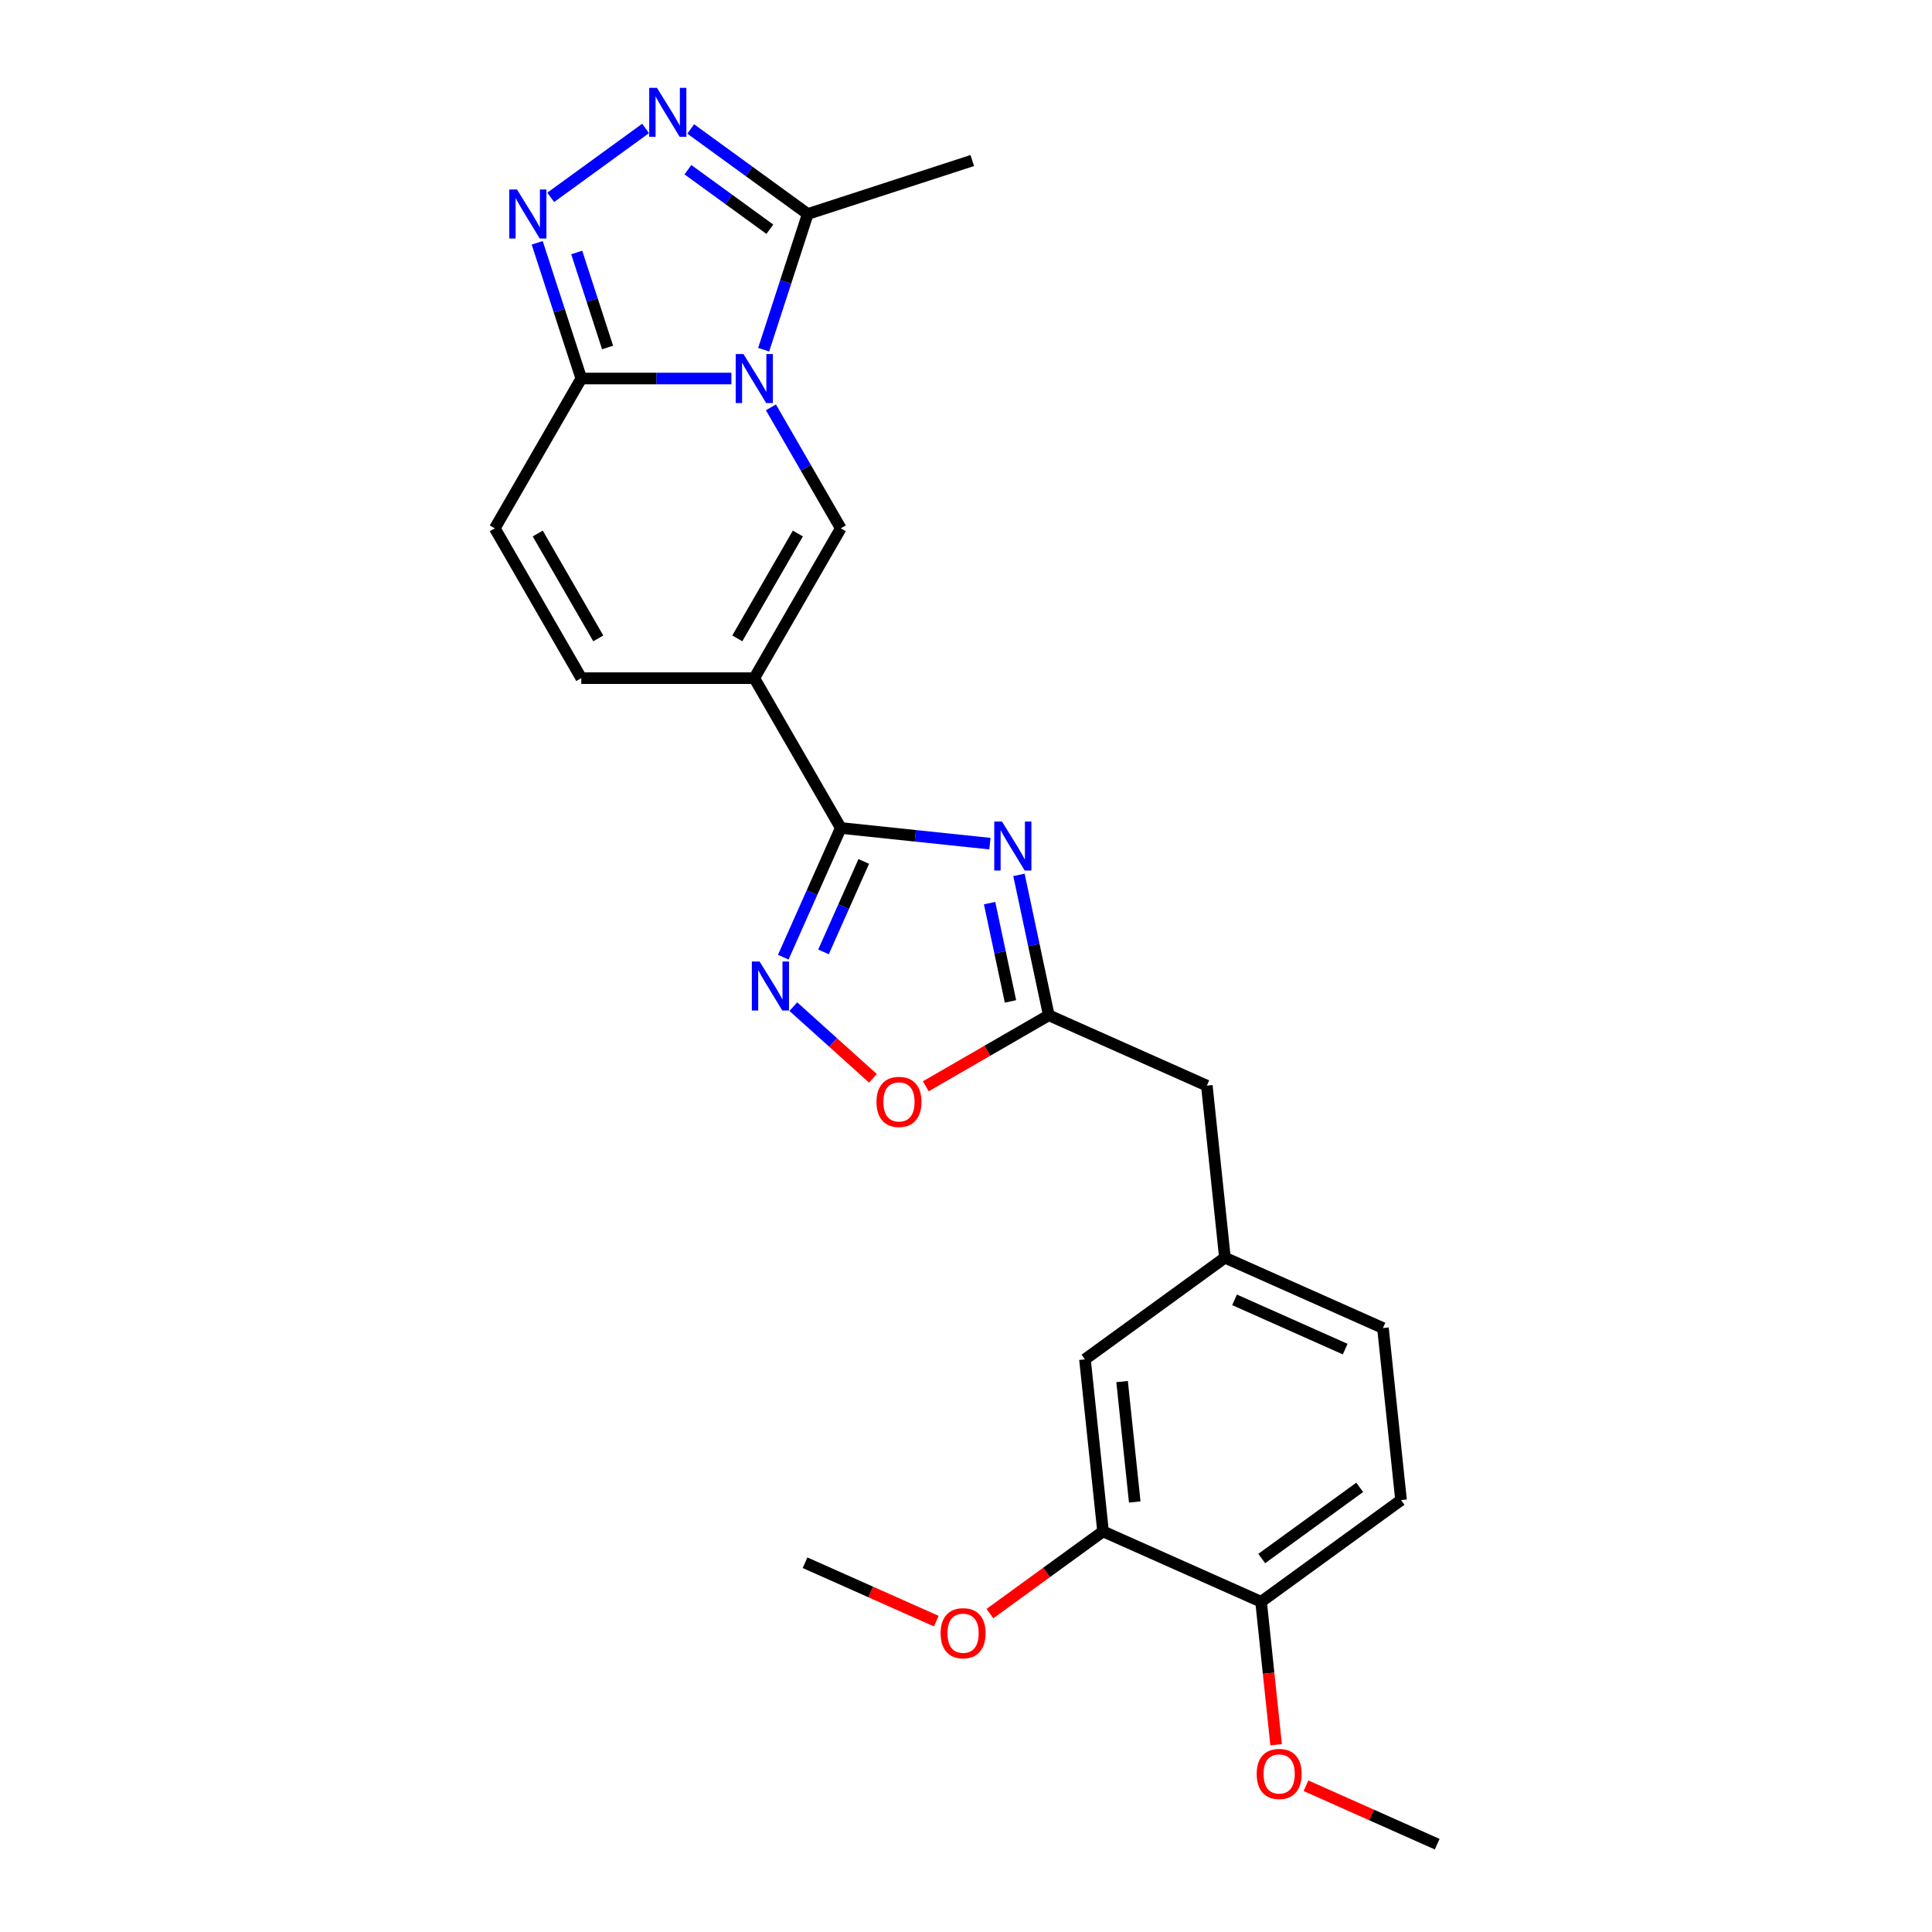 <?xml version='1.0' encoding='iso-8859-1'?>
<svg version='1.1' baseProfile='full'
              xmlns='http://www.w3.org/2000/svg'
                      xmlns:rdkit='http://www.rdkit.org/xml'
                      xmlns:xlink='http://www.w3.org/1999/xlink'
                  xml:space='preserve'
width='1000px' height='1000px' viewBox='0 0 1000 1000'>
<!-- END OF HEADER -->
<rect style='opacity:1.0;fill:#FFFFFF;stroke:none' width='1000' height='1000' x='0' y='0'> </rect>
<path class='bond-3' d='M 399.03,210.841 L 417.109,242.155' style='fill:none;fill-rule:evenodd;stroke:#0000FF;stroke-width:6px;stroke-linecap:butt;stroke-linejoin:miter;stroke-opacity:1' />
<path class='bond-3' d='M 417.109,242.155 L 435.188,273.469' style='fill:none;fill-rule:evenodd;stroke:#000000;stroke-width:6px;stroke-linecap:butt;stroke-linejoin:miter;stroke-opacity:1' />
<path class='bond-4' d='M 378.562,195.923 L 339.719,195.923' style='fill:none;fill-rule:evenodd;stroke:#0000FF;stroke-width:6px;stroke-linecap:butt;stroke-linejoin:miter;stroke-opacity:1' />
<path class='bond-4' d='M 339.719,195.923 L 300.876,195.923' style='fill:none;fill-rule:evenodd;stroke:#000000;stroke-width:6px;stroke-linecap:butt;stroke-linejoin:miter;stroke-opacity:1' />
<path class='bond-8' d='M 395.265,181.006 L 406.676,145.885' style='fill:none;fill-rule:evenodd;stroke:#0000FF;stroke-width:6px;stroke-linecap:butt;stroke-linejoin:miter;stroke-opacity:1' />
<path class='bond-8' d='M 406.676,145.885 L 418.087,110.765' style='fill:none;fill-rule:evenodd;stroke:#000000;stroke-width:6px;stroke-linecap:butt;stroke-linejoin:miter;stroke-opacity:1' />
<path class='bond-0' d='M 390.418,351.014 L 435.188,273.469' style='fill:none;fill-rule:evenodd;stroke:#000000;stroke-width:6px;stroke-linecap:butt;stroke-linejoin:miter;stroke-opacity:1' />
<path class='bond-0' d='M 381.624,330.428 L 412.964,276.146' style='fill:none;fill-rule:evenodd;stroke:#000000;stroke-width:6px;stroke-linecap:butt;stroke-linejoin:miter;stroke-opacity:1' />
<path class='bond-1' d='M 390.418,351.014 L 435.188,428.559' style='fill:none;fill-rule:evenodd;stroke:#000000;stroke-width:6px;stroke-linecap:butt;stroke-linejoin:miter;stroke-opacity:1' />
<path class='bond-26' d='M 390.418,351.014 L 300.876,351.014' style='fill:none;fill-rule:evenodd;stroke:#000000;stroke-width:6px;stroke-linecap:butt;stroke-linejoin:miter;stroke-opacity:1' />
<path class='bond-2' d='M 435.188,428.559 L 473.786,432.615' style='fill:none;fill-rule:evenodd;stroke:#000000;stroke-width:6px;stroke-linecap:butt;stroke-linejoin:miter;stroke-opacity:1' />
<path class='bond-2' d='M 473.786,432.615 L 512.384,436.672' style='fill:none;fill-rule:evenodd;stroke:#0000FF;stroke-width:6px;stroke-linecap:butt;stroke-linejoin:miter;stroke-opacity:1' />
<path class='bond-7' d='M 435.188,428.559 L 420.299,462' style='fill:none;fill-rule:evenodd;stroke:#000000;stroke-width:6px;stroke-linecap:butt;stroke-linejoin:miter;stroke-opacity:1' />
<path class='bond-7' d='M 420.299,462 L 405.41,495.441' style='fill:none;fill-rule:evenodd;stroke:#0000FF;stroke-width:6px;stroke-linecap:butt;stroke-linejoin:miter;stroke-opacity:1' />
<path class='bond-7' d='M 447.082,445.875 L 436.659,469.284' style='fill:none;fill-rule:evenodd;stroke:#000000;stroke-width:6px;stroke-linecap:butt;stroke-linejoin:miter;stroke-opacity:1' />
<path class='bond-7' d='M 436.659,469.284 L 426.237,492.693' style='fill:none;fill-rule:evenodd;stroke:#0000FF;stroke-width:6px;stroke-linecap:butt;stroke-linejoin:miter;stroke-opacity:1' />
<path class='bond-9' d='M 527.41,452.836 L 535.133,489.169' style='fill:none;fill-rule:evenodd;stroke:#0000FF;stroke-width:6px;stroke-linecap:butt;stroke-linejoin:miter;stroke-opacity:1' />
<path class='bond-9' d='M 535.133,489.169 L 542.856,525.503' style='fill:none;fill-rule:evenodd;stroke:#000000;stroke-width:6px;stroke-linecap:butt;stroke-linejoin:miter;stroke-opacity:1' />
<path class='bond-9' d='M 512.21,467.459 L 517.616,492.893' style='fill:none;fill-rule:evenodd;stroke:#0000FF;stroke-width:6px;stroke-linecap:butt;stroke-linejoin:miter;stroke-opacity:1' />
<path class='bond-9' d='M 517.616,492.893 L 523.022,518.326' style='fill:none;fill-rule:evenodd;stroke:#000000;stroke-width:6px;stroke-linecap:butt;stroke-linejoin:miter;stroke-opacity:1' />
<path class='bond-5' d='M 300.876,195.923 L 289.465,160.803' style='fill:none;fill-rule:evenodd;stroke:#000000;stroke-width:6px;stroke-linecap:butt;stroke-linejoin:miter;stroke-opacity:1' />
<path class='bond-5' d='M 289.465,160.803 L 278.054,125.682' style='fill:none;fill-rule:evenodd;stroke:#0000FF;stroke-width:6px;stroke-linecap:butt;stroke-linejoin:miter;stroke-opacity:1' />
<path class='bond-5' d='M 314.485,179.853 L 306.497,155.269' style='fill:none;fill-rule:evenodd;stroke:#000000;stroke-width:6px;stroke-linecap:butt;stroke-linejoin:miter;stroke-opacity:1' />
<path class='bond-5' d='M 306.497,155.269 L 298.509,130.684' style='fill:none;fill-rule:evenodd;stroke:#0000FF;stroke-width:6px;stroke-linecap:butt;stroke-linejoin:miter;stroke-opacity:1' />
<path class='bond-12' d='M 300.876,195.923 L 256.106,273.469' style='fill:none;fill-rule:evenodd;stroke:#000000;stroke-width:6px;stroke-linecap:butt;stroke-linejoin:miter;stroke-opacity:1' />
<path class='bond-25' d='M 285.062,102.151 L 334.158,66.481' style='fill:none;fill-rule:evenodd;stroke:#0000FF;stroke-width:6px;stroke-linecap:butt;stroke-linejoin:miter;stroke-opacity:1' />
<path class='bond-6' d='M 357.502,66.747 L 387.795,88.756' style='fill:none;fill-rule:evenodd;stroke:#0000FF;stroke-width:6px;stroke-linecap:butt;stroke-linejoin:miter;stroke-opacity:1' />
<path class='bond-6' d='M 387.795,88.756 L 418.087,110.765' style='fill:none;fill-rule:evenodd;stroke:#000000;stroke-width:6px;stroke-linecap:butt;stroke-linejoin:miter;stroke-opacity:1' />
<path class='bond-6' d='M 356.064,87.838 L 377.269,103.244' style='fill:none;fill-rule:evenodd;stroke:#0000FF;stroke-width:6px;stroke-linecap:butt;stroke-linejoin:miter;stroke-opacity:1' />
<path class='bond-6' d='M 377.269,103.244 L 398.473,118.65' style='fill:none;fill-rule:evenodd;stroke:#000000;stroke-width:6px;stroke-linecap:butt;stroke-linejoin:miter;stroke-opacity:1' />
<path class='bond-11' d='M 410.624,521.033 L 431.227,539.585' style='fill:none;fill-rule:evenodd;stroke:#0000FF;stroke-width:6px;stroke-linecap:butt;stroke-linejoin:miter;stroke-opacity:1' />
<path class='bond-11' d='M 431.227,539.585 L 451.831,558.136' style='fill:none;fill-rule:evenodd;stroke:#FF0000;stroke-width:6px;stroke-linecap:butt;stroke-linejoin:miter;stroke-opacity:1' />
<path class='bond-22' d='M 418.087,110.765 L 503.246,83.095' style='fill:none;fill-rule:evenodd;stroke:#000000;stroke-width:6px;stroke-linecap:butt;stroke-linejoin:miter;stroke-opacity:1' />
<path class='bond-17' d='M 542.856,525.503 L 624.656,561.923' style='fill:none;fill-rule:evenodd;stroke:#000000;stroke-width:6px;stroke-linecap:butt;stroke-linejoin:miter;stroke-opacity:1' />
<path class='bond-27' d='M 542.856,525.503 L 511.023,543.882' style='fill:none;fill-rule:evenodd;stroke:#000000;stroke-width:6px;stroke-linecap:butt;stroke-linejoin:miter;stroke-opacity:1' />
<path class='bond-27' d='M 511.023,543.882 L 479.19,562.261' style='fill:none;fill-rule:evenodd;stroke:#FF0000;stroke-width:6px;stroke-linecap:butt;stroke-linejoin:miter;stroke-opacity:1' />
<path class='bond-10' d='M 300.876,351.014 L 256.106,273.469' style='fill:none;fill-rule:evenodd;stroke:#000000;stroke-width:6px;stroke-linecap:butt;stroke-linejoin:miter;stroke-opacity:1' />
<path class='bond-10' d='M 309.67,330.428 L 278.33,276.146' style='fill:none;fill-rule:evenodd;stroke:#000000;stroke-width:6px;stroke-linecap:butt;stroke-linejoin:miter;stroke-opacity:1' />
<path class='bond-13' d='M 570.935,792.655 L 561.575,703.604' style='fill:none;fill-rule:evenodd;stroke:#000000;stroke-width:6px;stroke-linecap:butt;stroke-linejoin:miter;stroke-opacity:1' />
<path class='bond-13' d='M 587.341,777.426 L 580.789,715.09' style='fill:none;fill-rule:evenodd;stroke:#000000;stroke-width:6px;stroke-linecap:butt;stroke-linejoin:miter;stroke-opacity:1' />
<path class='bond-20' d='M 570.935,792.655 L 541.654,813.929' style='fill:none;fill-rule:evenodd;stroke:#000000;stroke-width:6px;stroke-linecap:butt;stroke-linejoin:miter;stroke-opacity:1' />
<path class='bond-20' d='M 541.654,813.929 L 512.373,835.203' style='fill:none;fill-rule:evenodd;stroke:#FF0000;stroke-width:6px;stroke-linecap:butt;stroke-linejoin:miter;stroke-opacity:1' />
<path class='bond-28' d='M 570.935,792.655 L 652.735,829.075' style='fill:none;fill-rule:evenodd;stroke:#000000;stroke-width:6px;stroke-linecap:butt;stroke-linejoin:miter;stroke-opacity:1' />
<path class='bond-14' d='M 652.735,829.075 L 725.175,776.444' style='fill:none;fill-rule:evenodd;stroke:#000000;stroke-width:6px;stroke-linecap:butt;stroke-linejoin:miter;stroke-opacity:1' />
<path class='bond-14' d='M 653.075,806.692 L 703.783,769.85' style='fill:none;fill-rule:evenodd;stroke:#000000;stroke-width:6px;stroke-linecap:butt;stroke-linejoin:miter;stroke-opacity:1' />
<path class='bond-21' d='M 652.735,829.075 L 656.623,866.07' style='fill:none;fill-rule:evenodd;stroke:#000000;stroke-width:6px;stroke-linecap:butt;stroke-linejoin:miter;stroke-opacity:1' />
<path class='bond-21' d='M 656.623,866.07 L 660.511,903.065' style='fill:none;fill-rule:evenodd;stroke:#FF0000;stroke-width:6px;stroke-linecap:butt;stroke-linejoin:miter;stroke-opacity:1' />
<path class='bond-15' d='M 561.575,703.604 L 634.015,650.973' style='fill:none;fill-rule:evenodd;stroke:#000000;stroke-width:6px;stroke-linecap:butt;stroke-linejoin:miter;stroke-opacity:1' />
<path class='bond-16' d='M 634.015,650.973 L 624.656,561.923' style='fill:none;fill-rule:evenodd;stroke:#000000;stroke-width:6px;stroke-linecap:butt;stroke-linejoin:miter;stroke-opacity:1' />
<path class='bond-19' d='M 634.015,650.973 L 715.815,687.393' style='fill:none;fill-rule:evenodd;stroke:#000000;stroke-width:6px;stroke-linecap:butt;stroke-linejoin:miter;stroke-opacity:1' />
<path class='bond-19' d='M 639.001,672.796 L 696.262,698.29' style='fill:none;fill-rule:evenodd;stroke:#000000;stroke-width:6px;stroke-linecap:butt;stroke-linejoin:miter;stroke-opacity:1' />
<path class='bond-18' d='M 725.175,776.444 L 715.815,687.393' style='fill:none;fill-rule:evenodd;stroke:#000000;stroke-width:6px;stroke-linecap:butt;stroke-linejoin:miter;stroke-opacity:1' />
<path class='bond-23' d='M 484.615,839.107 L 450.655,823.987' style='fill:none;fill-rule:evenodd;stroke:#FF0000;stroke-width:6px;stroke-linecap:butt;stroke-linejoin:miter;stroke-opacity:1' />
<path class='bond-23' d='M 450.655,823.987 L 416.694,808.867' style='fill:none;fill-rule:evenodd;stroke:#000000;stroke-width:6px;stroke-linecap:butt;stroke-linejoin:miter;stroke-opacity:1' />
<path class='bond-24' d='M 675.973,924.305 L 709.934,939.425' style='fill:none;fill-rule:evenodd;stroke:#FF0000;stroke-width:6px;stroke-linecap:butt;stroke-linejoin:miter;stroke-opacity:1' />
<path class='bond-24' d='M 709.934,939.425 L 743.894,954.545' style='fill:none;fill-rule:evenodd;stroke:#000000;stroke-width:6px;stroke-linecap:butt;stroke-linejoin:miter;stroke-opacity:1' />
<path  class='atom-0' d='M 384.812 183.244
L 393.122 196.676
Q 393.946 198.001, 395.271 200.401
Q 396.596 202.8, 396.668 202.944
L 396.668 183.244
L 400.034 183.244
L 400.034 208.603
L 396.56 208.603
L 387.642 193.918
Q 386.603 192.199, 385.493 190.229
Q 384.418 188.259, 384.096 187.65
L 384.096 208.603
L 380.801 208.603
L 380.801 183.244
L 384.812 183.244
' fill='#0000FF'/>
<path  class='atom-3' d='M 518.634 425.239
L 526.943 438.67
Q 527.767 439.996, 529.092 442.395
Q 530.417 444.795, 530.489 444.938
L 530.489 425.239
L 533.856 425.239
L 533.856 450.597
L 530.382 450.597
L 521.463 435.913
Q 520.425 434.193, 519.314 432.223
Q 518.24 430.254, 517.917 429.645
L 517.917 450.597
L 514.622 450.597
L 514.622 425.239
L 518.634 425.239
' fill='#0000FF'/>
<path  class='atom-6' d='M 267.601 98.086
L 275.911 111.517
Q 276.734 112.842, 278.06 115.242
Q 279.385 117.641, 279.457 117.785
L 279.457 98.086
L 282.823 98.086
L 282.823 123.444
L 279.349 123.444
L 270.431 108.759
Q 269.392 107.04, 268.282 105.07
Q 267.207 103.1, 266.885 102.491
L 266.885 123.444
L 263.59 123.444
L 263.59 98.086
L 267.601 98.086
' fill='#0000FF'/>
<path  class='atom-7' d='M 340.042 45.455
L 348.351 58.886
Q 349.175 60.211, 350.5 62.611
Q 351.825 65.01, 351.897 65.154
L 351.897 45.455
L 355.264 45.455
L 355.264 70.813
L 351.79 70.813
L 342.871 56.128
Q 341.833 54.409, 340.722 52.439
Q 339.648 50.469, 339.325 49.86
L 339.325 70.813
L 336.03 70.813
L 336.03 45.455
L 340.042 45.455
' fill='#0000FF'/>
<path  class='atom-8' d='M 393.163 497.68
L 401.473 511.111
Q 402.296 512.436, 403.622 514.836
Q 404.947 517.235, 405.019 517.379
L 405.019 497.68
L 408.385 497.68
L 408.385 523.038
L 404.911 523.038
L 395.993 508.353
Q 394.954 506.634, 393.844 504.664
Q 392.769 502.694, 392.447 502.085
L 392.447 523.038
L 389.152 523.038
L 389.152 497.68
L 393.163 497.68
' fill='#0000FF'/>
<path  class='atom-12' d='M 453.67 570.345
Q 453.67 564.256, 456.679 560.854
Q 459.688 557.451, 465.311 557.451
Q 470.934 557.451, 473.942 560.854
Q 476.951 564.256, 476.951 570.345
Q 476.951 576.506, 473.907 580.016
Q 470.862 583.49, 465.311 583.49
Q 459.723 583.49, 456.679 580.016
Q 453.67 576.541, 453.67 570.345
M 465.311 580.624
Q 469.179 580.624, 471.256 578.046
Q 473.369 575.431, 473.369 570.345
Q 473.369 565.367, 471.256 562.859
Q 469.179 560.317, 465.311 560.317
Q 461.443 560.317, 459.329 562.824
Q 457.252 565.331, 457.252 570.345
Q 457.252 575.467, 459.329 578.046
Q 461.443 580.624, 465.311 580.624
' fill='#FF0000'/>
<path  class='atom-21' d='M 486.854 845.358
Q 486.854 839.269, 489.862 835.867
Q 492.871 832.464, 498.494 832.464
Q 504.117 832.464, 507.126 835.867
Q 510.135 839.269, 510.135 845.358
Q 510.135 851.518, 507.09 855.028
Q 504.046 858.503, 498.494 858.503
Q 492.907 858.503, 489.862 855.028
Q 486.854 851.554, 486.854 845.358
M 498.494 855.637
Q 502.362 855.637, 504.44 853.058
Q 506.553 850.444, 506.553 845.358
Q 506.553 840.379, 504.44 837.872
Q 502.362 835.329, 498.494 835.329
Q 494.626 835.329, 492.513 837.836
Q 490.435 840.344, 490.435 845.358
Q 490.435 850.48, 492.513 853.058
Q 494.626 855.637, 498.494 855.637
' fill='#FF0000'/>
<path  class='atom-22' d='M 650.454 918.197
Q 650.454 912.109, 653.462 908.706
Q 656.471 905.303, 662.094 905.303
Q 667.717 905.303, 670.726 908.706
Q 673.735 912.109, 673.735 918.197
Q 673.735 924.358, 670.69 927.868
Q 667.646 931.342, 662.094 931.342
Q 656.507 931.342, 653.462 927.868
Q 650.454 924.394, 650.454 918.197
M 662.094 928.477
Q 665.962 928.477, 668.04 925.898
Q 670.153 923.283, 670.153 918.197
Q 670.153 913.219, 668.04 910.712
Q 665.962 908.169, 662.094 908.169
Q 658.226 908.169, 656.113 910.676
Q 654.036 913.183, 654.036 918.197
Q 654.036 923.319, 656.113 925.898
Q 658.226 928.477, 662.094 928.477
' fill='#FF0000'/>
</svg>
